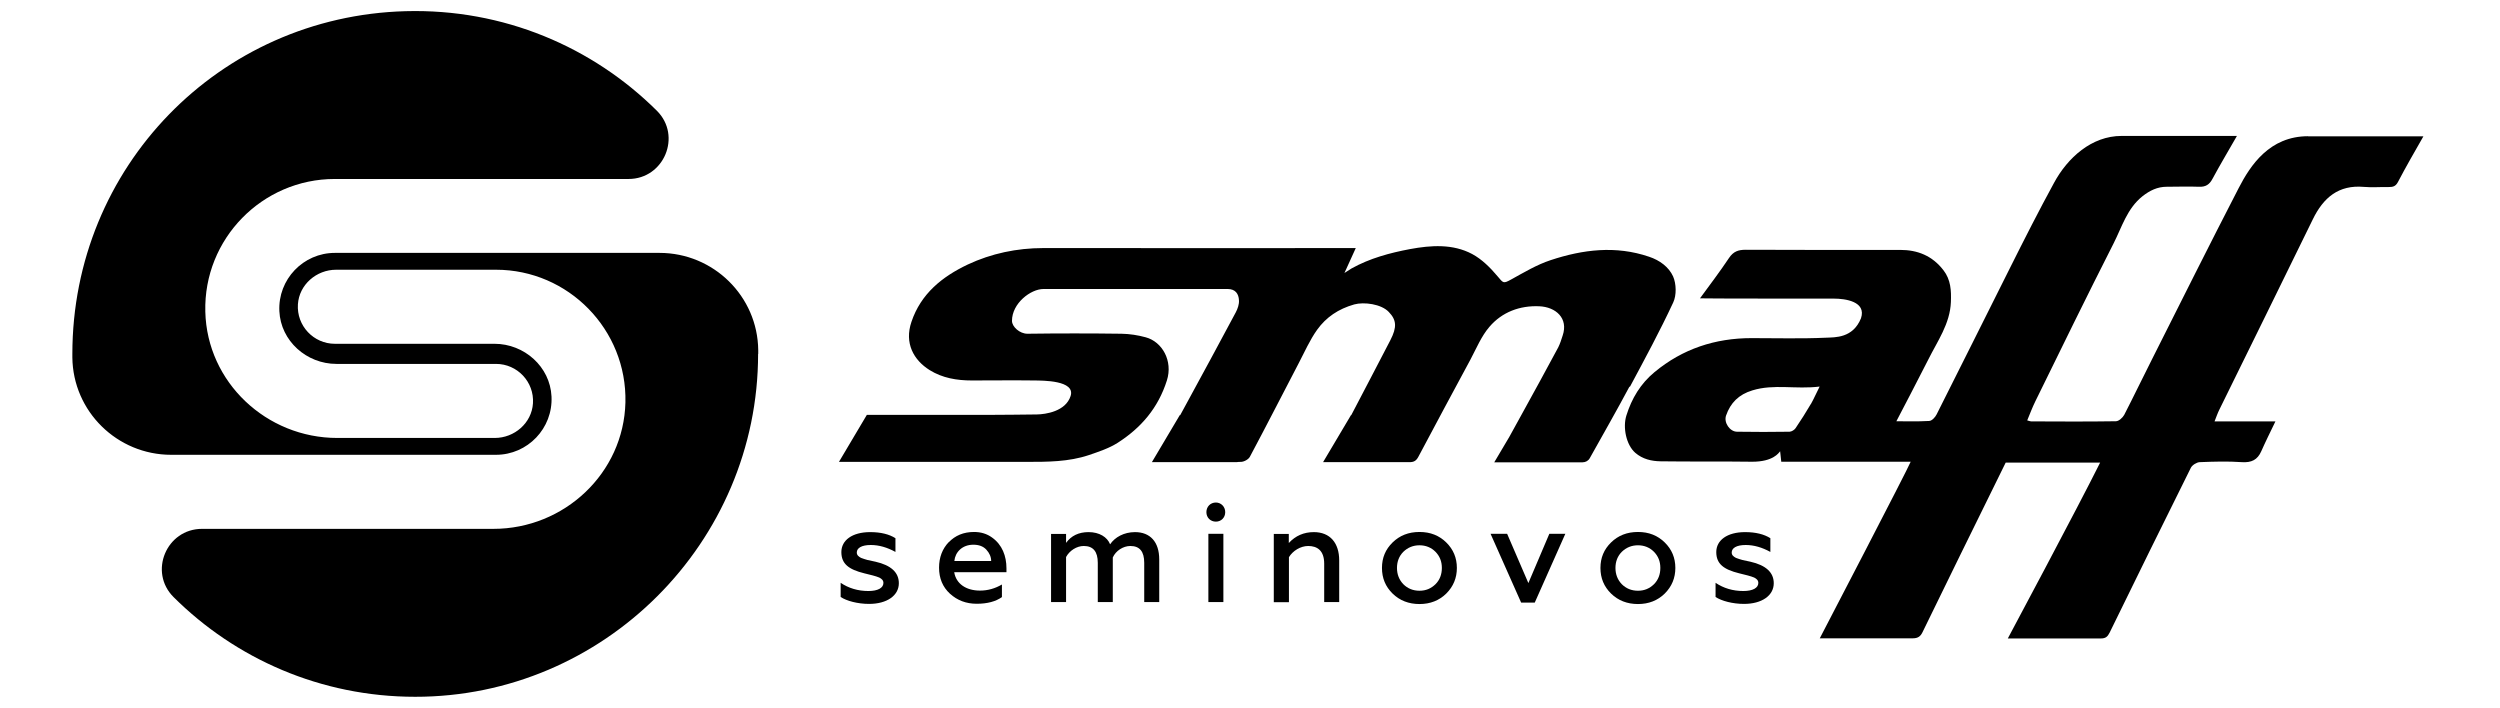 <?xml version="1.0" encoding="UTF-8"?>
<svg id="Layer_1" data-name="Layer 1" xmlns="http://www.w3.org/2000/svg" viewBox="0 0 176.56 50">
  <g>
    <g>
      <path d="m59.37,42.16v-1c.56.38,1.22.58,1.96.58.67,0,1.06-.22,1.06-.57,0-.19-.12-.29-.29-.38-.11-.05-.31-.11-.46-.15l-.6-.15c-1.1-.27-1.62-.67-1.62-1.5s.76-1.41,2.04-1.41c.74,0,1.34.15,1.78.43v.97c-.58-.32-1.16-.49-1.74-.49-.66,0-.99.22-.99.53,0,.19.13.29.3.38.11.05.33.11.46.15l.56.12c1.1.25,1.65.76,1.65,1.52,0,.87-.84,1.46-2.1,1.46-.81,0-1.59-.21-2.01-.49Z"/>
      <path d="m67,38.3c.46-.48,1.05-.73,1.79-.73.49,0,.91.13,1.27.39.72.51,1.02,1.31,1.02,2.18v.27h-3.69c.13.81.83,1.3,1.82,1.3.56,0,1.07-.15,1.55-.43v.89c-.44.31-1.03.47-1.78.47s-1.37-.24-1.89-.71c-.51-.47-.77-1.08-.77-1.84,0-.72.23-1.33.69-1.81Zm3,1.32c0-.29-.12-.56-.34-.8s-.53-.35-.92-.35c-.78,0-1.28.52-1.34,1.15h2.61Z"/>
      <path d="m74.23,42.53v-4.82h1.06v.63c.36-.5.89-.76,1.59-.76.76,0,1.32.35,1.52.86.34-.5.98-.86,1.76-.86,1.06,0,1.71.68,1.71,1.93v3.01h-1.06v-2.77c0-.8-.32-1.19-.98-1.19-.51,0-1.03.34-1.24.81v3.15h-1.06v-2.77c0-.8-.33-1.19-.99-1.19-.5,0-1.01.33-1.25.78v3.18h-1.06Z"/>
      <path d="m85.2,36.17c0-.38.28-.68.67-.68.36,0,.66.29.66.68s-.29.67-.66.67c-.38,0-.67-.28-.67-.67Zm.14,6.35v-4.82h1.06v4.82h-1.06Z"/>
      <path d="m91.02,42.53h-1.06v-4.82h1.06v.64c.47-.51,1.06-.77,1.77-.77,1.14,0,1.79.76,1.79,2v2.94h-1.06v-2.71c0-.94-.5-1.25-1.13-1.25-.54,0-1.09.34-1.36.79v3.17Z"/>
      <path d="m98.35,41.92c-.5-.49-.75-1.09-.75-1.81s.25-1.31.75-1.8c.5-.49,1.13-.74,1.9-.74s1.39.25,1.89.74c.5.49.75,1.09.75,1.8s-.25,1.31-.75,1.81c-.5.49-1.13.74-1.89.74s-1.4-.25-1.9-.74Zm3.03-.66c.3-.3.45-.69.45-1.15s-.15-.83-.45-1.14c-.3-.3-.68-.46-1.13-.46s-.83.16-1.14.46c-.3.3-.45.69-.45,1.14s.15.84.45,1.15c.3.3.68.46,1.14.46s.82-.16,1.13-.46Z"/>
      <path d="m107.43,42.56l-2.16-4.86h1.17l1.5,3.48,1.48-3.48h1.13l-2.16,4.86h-.96Z"/>
      <path d="m113.78,41.92c-.5-.49-.75-1.09-.75-1.81s.25-1.31.75-1.8c.5-.49,1.13-.74,1.9-.74s1.39.25,1.89.74c.5.49.75,1.09.75,1.8s-.25,1.31-.75,1.81c-.5.49-1.13.74-1.89.74s-1.4-.25-1.9-.74Zm3.03-.66c.3-.3.45-.69.45-1.15s-.15-.83-.45-1.14c-.3-.3-.68-.46-1.13-.46s-.83.16-1.14.46c-.3.3-.45.69-.45,1.14s.15.84.45,1.15c.3.3.68.46,1.14.46s.82-.16,1.13-.46Z"/>
      <path d="m121.16,42.16v-1c.56.38,1.22.58,1.96.58.67,0,1.06-.22,1.06-.57,0-.19-.12-.29-.29-.38-.11-.05-.31-.11-.46-.15l-.6-.15c-1.1-.27-1.62-.67-1.62-1.5s.76-1.41,2.04-1.41c.74,0,1.34.15,1.78.43v.97c-.58-.32-1.16-.49-1.74-.49-.66,0-.99.22-.99.53,0,.19.13.29.3.38.11.05.33.11.46.15l.56.12c1.1.25,1.65.76,1.65,1.52,0,.87-.84,1.46-2.1,1.46-.81,0-1.59-.21-2.01-.49Z"/>
    </g>
    <g>
      <path d="m163.01,9.62c-2.73,0-4.08,2.06-4.91,3.67-2.06,3.99-4.07,8.02-6.09,12.03-.67,1.32-1.31,2.66-1.99,3.98-.11.2-.38.45-.59.45-2,.03-3.99.02-5.99.01-.06,0-.11-.03-.27-.07.19-.46.36-.91.57-1.34,1.83-3.73,3.65-7.46,5.53-11.16.59-1.16.95-2.46,2.04-3.33.51-.4,1.05-.67,1.71-.67.76,0,1.52-.03,2.28,0,.47.02.74-.15.96-.57.55-1.02,1.15-2.02,1.72-3.02h-8.15c-2.11,0-3.81,1.54-4.77,3.32-1.08,1.98-2.1,3.99-3.11,6.01-1.73,3.44-3.44,6.9-5.18,10.34-.1.2-.33.45-.52.46-.69.05-2.32.02-2.32.02l.26-.5s1.34-2.56,1.99-3.85c.65-1.31,1.54-2.53,1.6-4.07.03-.8,0-1.57-.53-2.25-.78-1.01-1.81-1.43-3.05-1.43-3.64,0-7.27.01-10.91-.01-.53,0-.87.12-1.18.58-.64.96-1.34,1.88-2.05,2.85.15.02,8.67.02,9.46.02s2.31.2,1.91,1.39c-.57,1.41-1.83,1.34-2.46,1.37-1.75.08-3.51.03-5.27.03-2.57,0-4.87.76-6.85,2.4-.98.81-1.61,1.85-1.99,3.07-.26.83-.02,2.06.63,2.63.52.45,1.15.59,1.79.6,2.16.03,4.31,0,6.47.03,1.48,0,1.87-.62,1.97-.74.03.28.05.49.08.74h9.14c-.19.5-6.42,12.47-6.42,12.47h5.98c.2,0,.4,0,.6,0,.34,0,.53-.13.67-.42.6-1.25,4.53-9.26,5.88-11.99h6.67c-1.53,3.08-6.52,12.42-6.52,12.42h5.98c.2,0,.4,0,.6,0,.33,0,.47-.13.61-.41,1.9-3.89,3.81-7.77,5.74-11.65.1-.19.41-.38.62-.39,1-.04,2-.07,2.99,0,.67.04,1.09-.16,1.36-.77.3-.68.63-1.34,1-2.11h-4.3c.13-.33.22-.59.34-.83,2.2-4.48,4.41-8.95,6.6-13.44.74-1.52,1.81-2.45,3.61-2.29.57.05,1.16,0,1.74.01.29,0,.49-.03.66-.35.57-1.09,1.19-2.16,1.8-3.23h-8.15Zm-35.12,18.91c-.34.58-.7,1.15-1.08,1.71-.08.12-.27.24-.42.25-1.24.02-2.47.02-3.71,0-.51,0-.95-.64-.78-1.14.31-.9.9-1.49,1.86-1.78,1.52-.47,3.06-.06,4.75-.27-.26.51-.42.89-.62,1.24Z"/>
      <path d="m115.12,27.3c1.05-1.96,2.11-3.92,3.05-5.94.24-.51.22-1.32-.01-1.84-.3-.66-.94-1.14-1.7-1.39-2.35-.8-4.67-.51-6.94.24-.98.32-1.89.87-2.8,1.37-.56.31-.55.25-.95-.22-.51-.61-1.11-1.21-1.8-1.58-1.37-.73-2.91-.62-4.38-.35-1.43.27-2.85.65-4.14,1.37-.09.05-.5.32-.5.32l.8-1.76s-15.21.01-22.08,0c-1.84,0-3.66.38-5.32,1.16-1.81.86-3.31,2.06-3.98,4.05-.51,1.5.15,2.7,1.29,3.41.9.56,1.92.73,2.97.73,1.48,0,2.96-.02,4.43,0,.55.01,2.91-.02,2.55,1.1-.35,1.09-1.77,1.29-2.38,1.3-1.13.02-2.26.02-3.39.03h-8.62l-1.97,3.32h13.23c1.5,0,2.99,0,4.42-.48.7-.24,1.43-.48,2.04-.87,1.65-1.06,2.85-2.45,3.47-4.4.44-1.38-.33-2.74-1.5-3.05-.55-.15-1.13-.24-1.7-.25-2.22-.03-4.43-.03-6.65,0-.54,0-1.09-.49-1.09-.91,0-1.24,1.32-2.25,2.23-2.25,4.33,0,8.67,0,13,0,.55,0,.78.34.8.8.02.28-.09.59-.22.84-1.15,2.17-2.33,4.32-3.5,6.48-.14.26-.28.52-.43.79h-.03l-1.97,3.32h2.64c.72,0,1.43,0,2.15,0h1.19c.1-.02.2-.02.3-.02.22,0,.54-.17.64-.36,1.17-2.19,2.3-4.41,3.45-6.61.42-.8.78-1.63,1.3-2.36.64-.89,1.5-1.47,2.62-1.79.69-.19,1.91-.03,2.44.53.55.57.59,1.07.11,2-.91,1.77-1.84,3.52-2.76,5.29h-.02l-1.97,3.32h5.18c.31,0,.62,0,.92,0,.32,0,.48-.1.63-.38,1.22-2.3,2.45-4.59,3.68-6.87.42-.79.77-1.65,1.34-2.31.89-1.04,2.14-1.51,3.52-1.45,1.16.05,2.07.84,1.65,2.07-.09.28-.18.57-.31.83-.85,1.59-1.72,3.17-2.59,4.75-.29.52-.57,1.04-.87,1.58l-1.06,1.79s4.88,0,6.24,0c.21,0,.41-.11.51-.3.91-1.63,1.9-3.36,2.79-5.03Z"/>
    </g>
  </g>
  <path d="m53.54,25c0,13.32-10.9,24.22-24.22,24.21-6.66,0-12.69-2.69-17.06-7.04-1.78-1.77-.51-4.82,2.01-4.82h20.58c5,0,9.2-3.93,9.32-8.93.12-5.14-4.03-9.37-9.14-9.37h-11.29c-1.39,0-2.61,1.05-2.7,2.44-.1,1.52,1.11,2.79,2.61,2.79h11.27c2.11,0,3.93,1.62,4.03,3.72.11,2.25-1.69,4.12-3.92,4.12H12.09c-3.81,0-6.94-3.06-6.98-6.88,0-.08,0-.16,0-.24,0-13.18,10.35-23.85,23.53-24.21,6.93-.19,13.22,2.53,17.75,7.03,1.78,1.77.51,4.82-2,4.82h-20.75c-5.12,0-9.27,4.23-9.14,9.37.12,4.99,4.32,8.92,9.32,8.92h11.12c1.39,0,2.61-1.05,2.7-2.44.1-1.52-1.11-2.79-2.61-2.79h-11.27c-2.11,0-3.93-1.62-4.03-3.72-.11-2.25,1.69-4.12,3.92-4.12h22.93c3.81,0,6.93,3.06,6.97,6.87,0,.09,0,.17,0,.26Z"/>
</svg>
